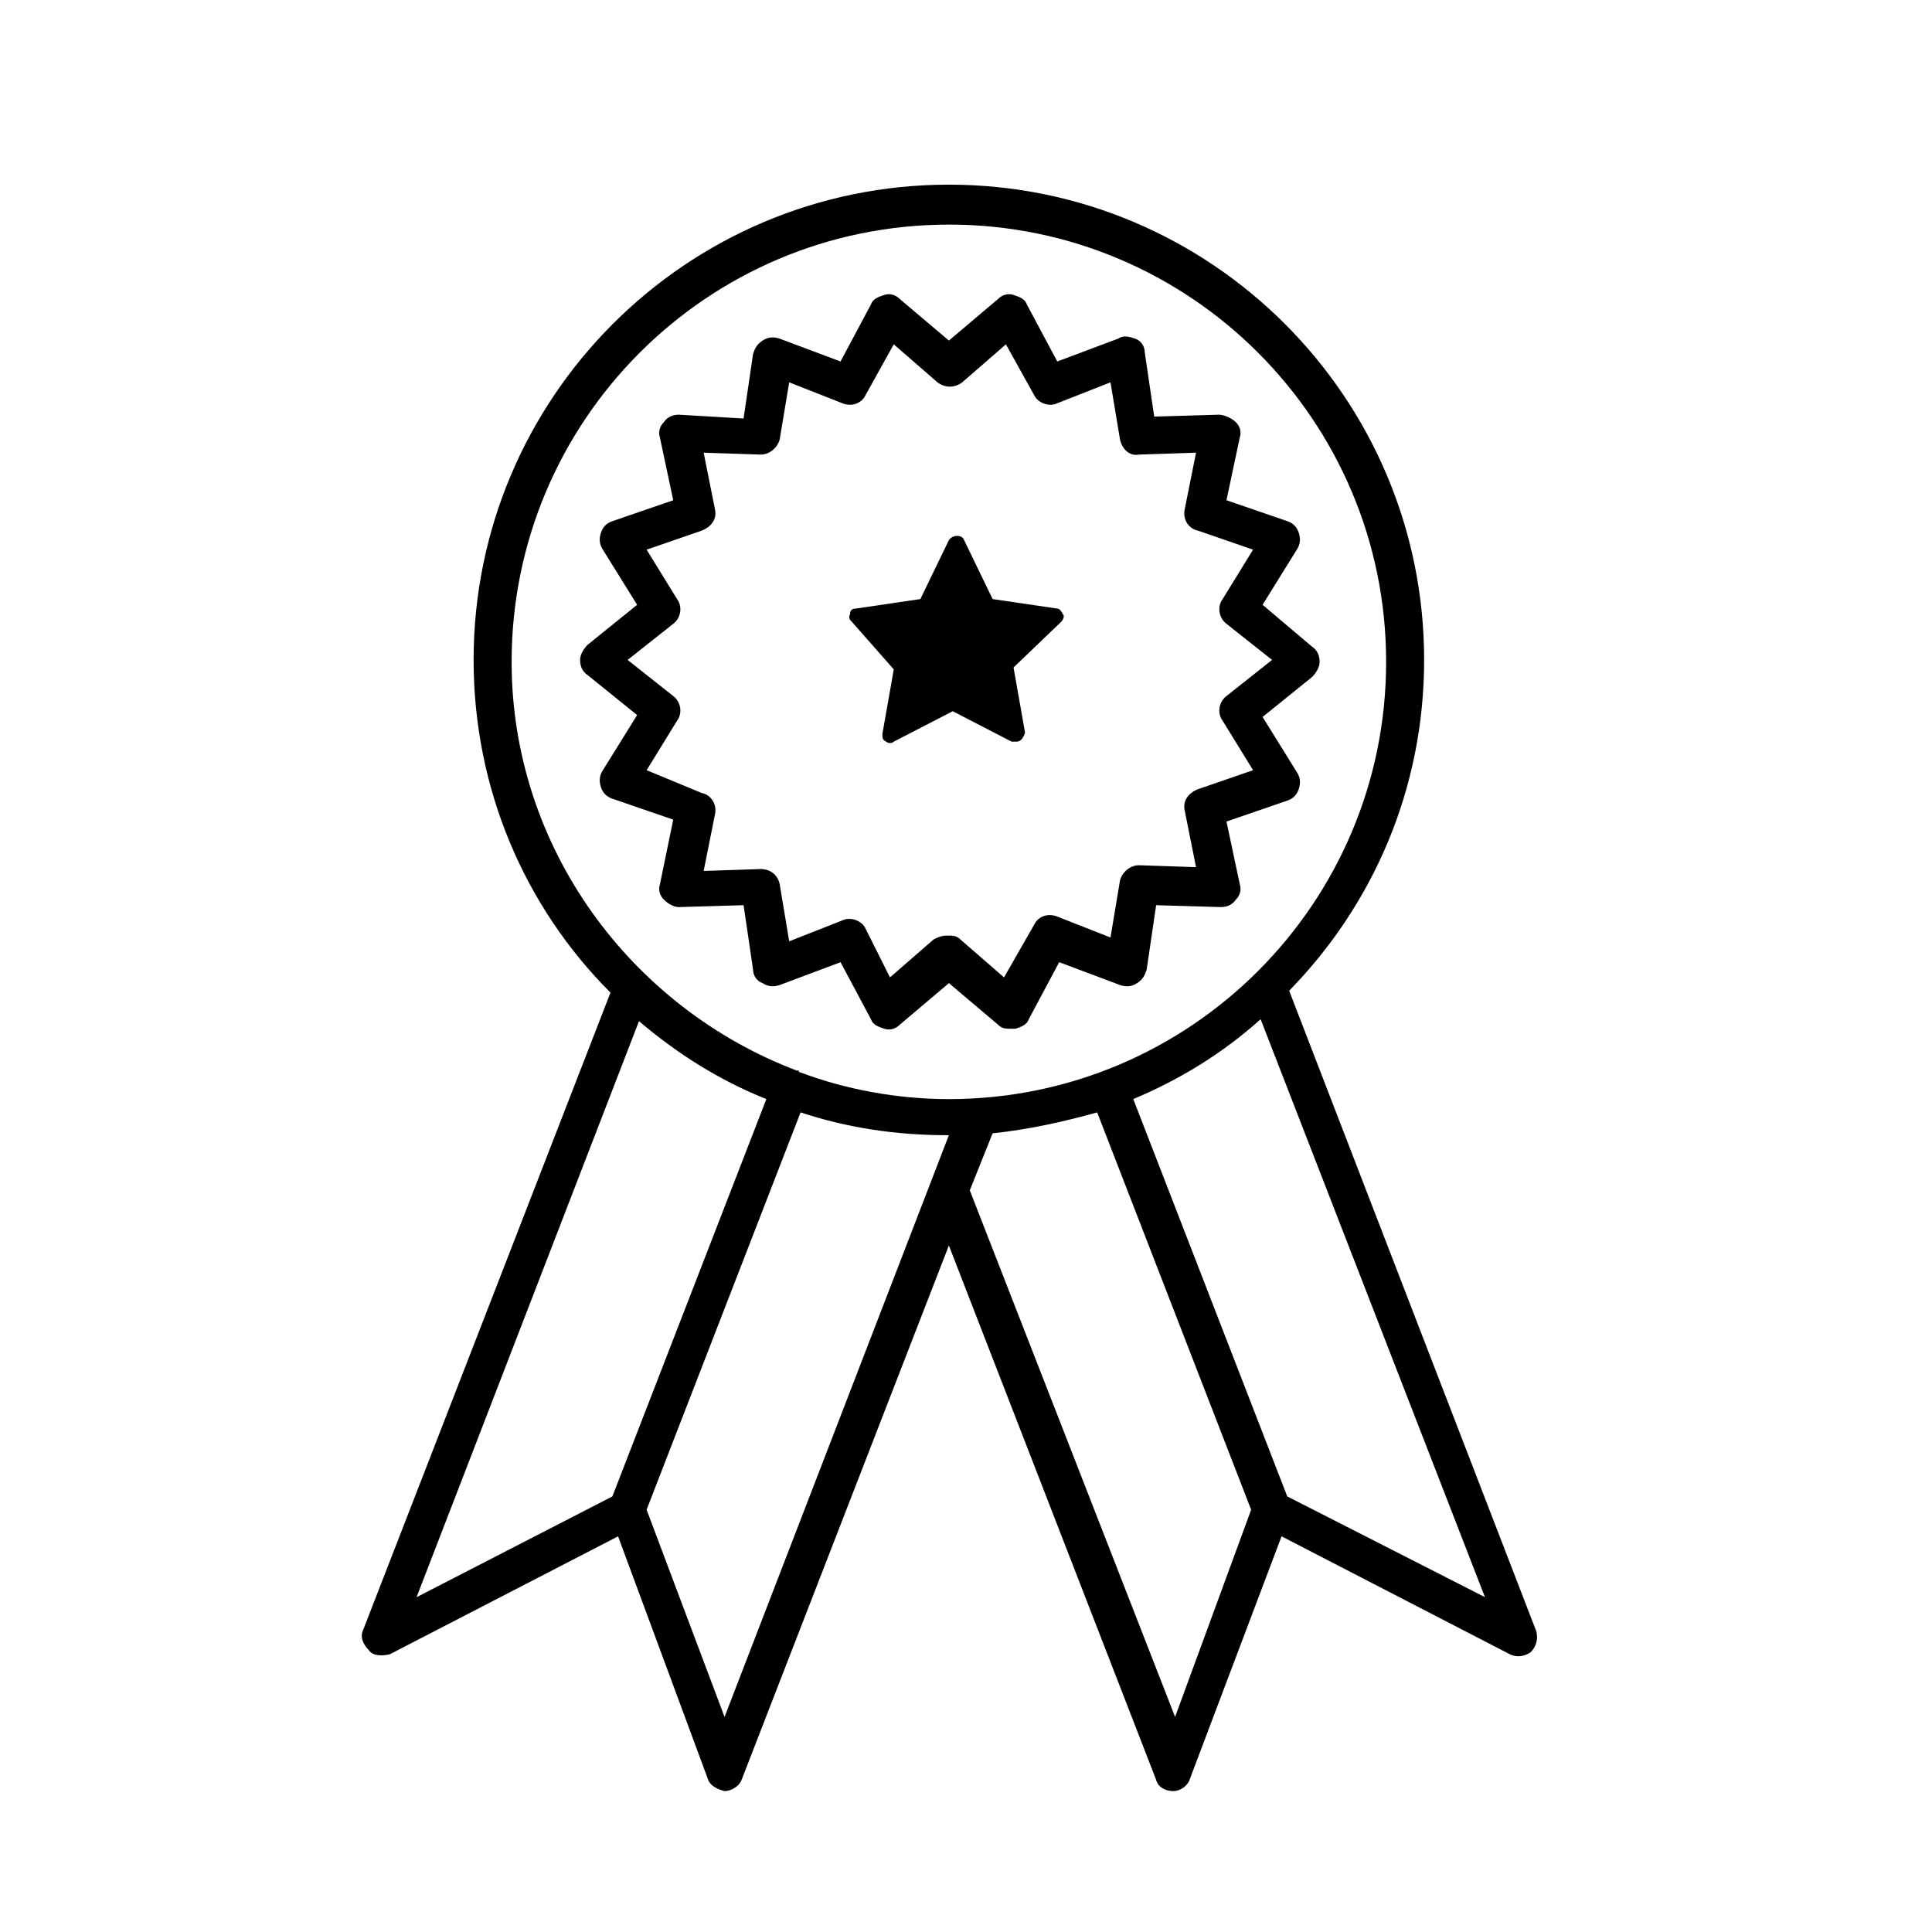 <?xml version="1.0" encoding="UTF-8"?>
<!-- Uploaded to: SVG Repo, www.svgrepo.com, Generator: SVG Repo Mixer Tools -->
<svg fill="#000000" width="800px" height="800px" version="1.1" viewBox="144 144 512 512" xmlns="http://www.w3.org/2000/svg">
 <g>
  <path d="m380.86 321.4-3.023 17.129c0 1.008 0 1.512 1.008 2.016 0.504 0.504 1.512 0.504 2.016 0l15.617-8.062 15.617 8.062h1.008c0.504 0 1.008 0 1.512-0.504 0.504-0.504 1.008-1.512 1.008-2.016l-3.023-17.129 12.594-12.09c0.504-0.504 1.008-1.512 0.504-2.016-0.504-1.008-1.008-1.512-1.512-1.512l-17.129-2.519-7.559-15.617c-0.504-1.512-3.023-1.512-4.031 0l-7.559 15.617-17.129 2.519c-1.008 0-1.512 0.504-1.512 1.512-0.504 1.008 0 1.512 0.504 2.016z"/>
  <path d="m247.34 582.38 60.457-31.234 23.68 63.984c0.504 2.016 2.519 3.023 4.535 3.527 2.016 0 4.031-1.512 4.535-3.023l54.914-141.57 54.914 141.57c0.504 2.016 2.519 3.023 4.535 3.023 2.016 0 4.031-1.512 4.535-3.527l24.184-63.988 60.457 31.234c2.016 1.008 4.031 0.504 5.543-0.504 1.512-1.512 2.016-3.527 1.512-5.543l-65.5-169.78c22.168-22.672 35.77-53.402 35.77-87.664 0-69.527-56.426-125.95-125.95-125.95-69.527 0-125.95 56.426-125.95 125.95 0 34.258 13.602 65.496 36.273 88.168l-65.496 168.78c-1.008 2.016 0 4.031 1.512 5.543 1.012 1.512 3.531 1.512 5.547 1.008zm88.672 16.625-20.656-54.914 40.809-105.3c12.09 4.031 25.191 6.047 38.793 6.047h0.504zm119.4 0-54.41-139.55 6.047-15.113c9.574-1.008 18.641-3.023 27.711-5.543l40.805 105.3zm29.723-58.441-40.809-105.3c12.09-5.039 23.68-12.09 33.754-21.16l59.449 153.16zm-89.676-337.05c63.984 0 115.88 51.891 115.88 115.88s-51.891 115.88-115.88 115.88c-13.602 0-27.207-2.519-39.297-7.055 0 0-0.504 0-0.504-0.504h-0.504c-43.832-16.625-75.57-58.945-75.57-108.32 0-63.977 51.891-115.87 115.88-115.87zm-82.121 211.1c10.078 8.566 21.16 15.617 33.754 20.656l-40.809 105.3-51.891 26.703z"/>
  <path d="m318.89 378.34c-0.504 1.512 0 3.023 1.008 4.031 1.008 1.008 2.519 2.016 4.031 2.016l17.129-0.504 2.519 17.129c0 1.512 1.008 3.023 2.519 3.527 1.512 1.008 3.023 1.008 4.535 0.504l16.121-6.047 8.062 15.113c0.504 1.512 2.016 2.016 3.527 2.519 1.512 0.504 3.023 0 4.031-1.008l13.098-11.082 13.098 11.082c1.008 1.008 2.016 1.008 3.527 1.008h1.008c1.512-0.504 3.023-1.008 3.527-2.519l8.062-15.113 16.121 6.047c1.512 0.504 3.023 0.504 4.535-0.504 1.512-1.008 2.016-2.016 2.519-3.527l2.519-17.129 17.129 0.504c1.512 0 3.023-0.504 4.031-2.016 1.008-1.008 1.512-2.519 1.008-4.031l-3.527-16.625 16.121-5.543c1.512-0.504 2.519-1.512 3.023-3.023s0.504-3.023-0.504-4.535l-9.07-14.609 13.098-10.578c1.008-1.008 2.016-2.519 2.016-4.031s-0.504-3.023-2.016-4.031l-13.102-11.086 9.07-14.609c1.008-1.512 1.008-3.023 0.504-4.535-0.504-1.512-1.512-2.519-3.023-3.023l-16.121-5.543 3.527-16.625c0.504-1.512 0-3.023-1.008-4.031-1.012-1.004-3.027-2.012-4.539-2.012l-17.129 0.504-2.519-17.129c0-1.512-1.008-3.023-2.519-3.527-1.512-0.504-3.019-1.008-4.531 0l-16.121 6.047-8.062-15.113c-0.504-1.512-2.016-2.016-3.527-2.519s-3.023 0-4.031 1.008l-13.098 11.082-13.098-11.082c-1.008-1.008-2.519-1.512-4.031-1.008-1.512 0.504-3.023 1.008-3.527 2.519l-8.062 15.113-16.121-6.047c-1.512-0.504-3.023-0.504-4.535 0.504-1.512 1.008-2.016 2.016-2.519 3.527l-2.519 17.129-17.129-1.008c-1.512 0-3.023 0.504-4.031 2.016-1.008 1.008-1.512 2.519-1.008 4.031l3.527 16.625-16.121 5.543c-1.512 0.504-2.519 1.512-3.023 3.023-0.504 1.512-0.504 3.023 0.504 4.535l9.07 14.609-13.098 10.578c-1.008 1.008-2.016 2.519-2.016 4.031s0.504 3.023 2.016 4.031l13.098 10.578-9.07 14.609c-1.008 1.512-1.008 3.023-0.504 4.535s1.512 2.519 3.023 3.023l16.121 5.543zm-3.527-30.23 8.062-13.098c1.512-2.016 1.008-5.039-1.008-6.551l-12.09-9.574 12.09-9.574c2.016-1.512 2.519-4.535 1.008-6.551l-8.062-13.098 14.609-5.039c2.519-1.008 4.031-3.023 3.527-5.543l-3.023-15.113 15.113 0.504c2.519 0 4.535-2.016 5.039-4.031l2.519-15.113 14.105 5.543c2.519 1.008 5.039 0 6.047-2.016l7.559-13.602 11.586 10.078c2.016 1.512 4.535 1.512 6.551 0l11.586-10.078 7.559 13.602c1.008 2.016 4.031 3.023 6.047 2.016l14.105-5.543 2.519 15.113c0.504 2.519 2.519 4.535 5.039 4.031l15.113-0.504-3.023 15.113c-0.504 2.519 1.008 5.039 3.527 5.543l14.609 5.039-8.062 13.098c-1.512 2.016-1.008 5.039 1.008 6.551l12.09 9.574-12.09 9.574c-2.016 1.512-2.519 4.535-1.008 6.551l8.062 13.098-14.609 5.039c-2.519 1.008-4.031 3.023-3.527 5.543l3.023 15.113-15.113-0.504c-2.519 0-4.535 2.016-5.039 4.031l-2.519 15.113-14.105-5.543c-2.519-1.008-5.039 0-6.047 2.016l-8.062 14.105-11.586-10.078c-1.008-1.008-2.016-1.008-3.527-1.008-1.512 0-2.519 0.504-3.527 1.008l-11.586 10.078-6.551-13.098c-1.008-2.016-4.031-3.023-6.047-2.016l-14.105 5.543-2.519-15.113c-0.504-2.519-2.519-4.031-5.039-4.031l-15.113 0.504 3.023-15.113c0.504-2.519-1.008-5.039-3.527-5.543z"/>
 </g>
</svg>